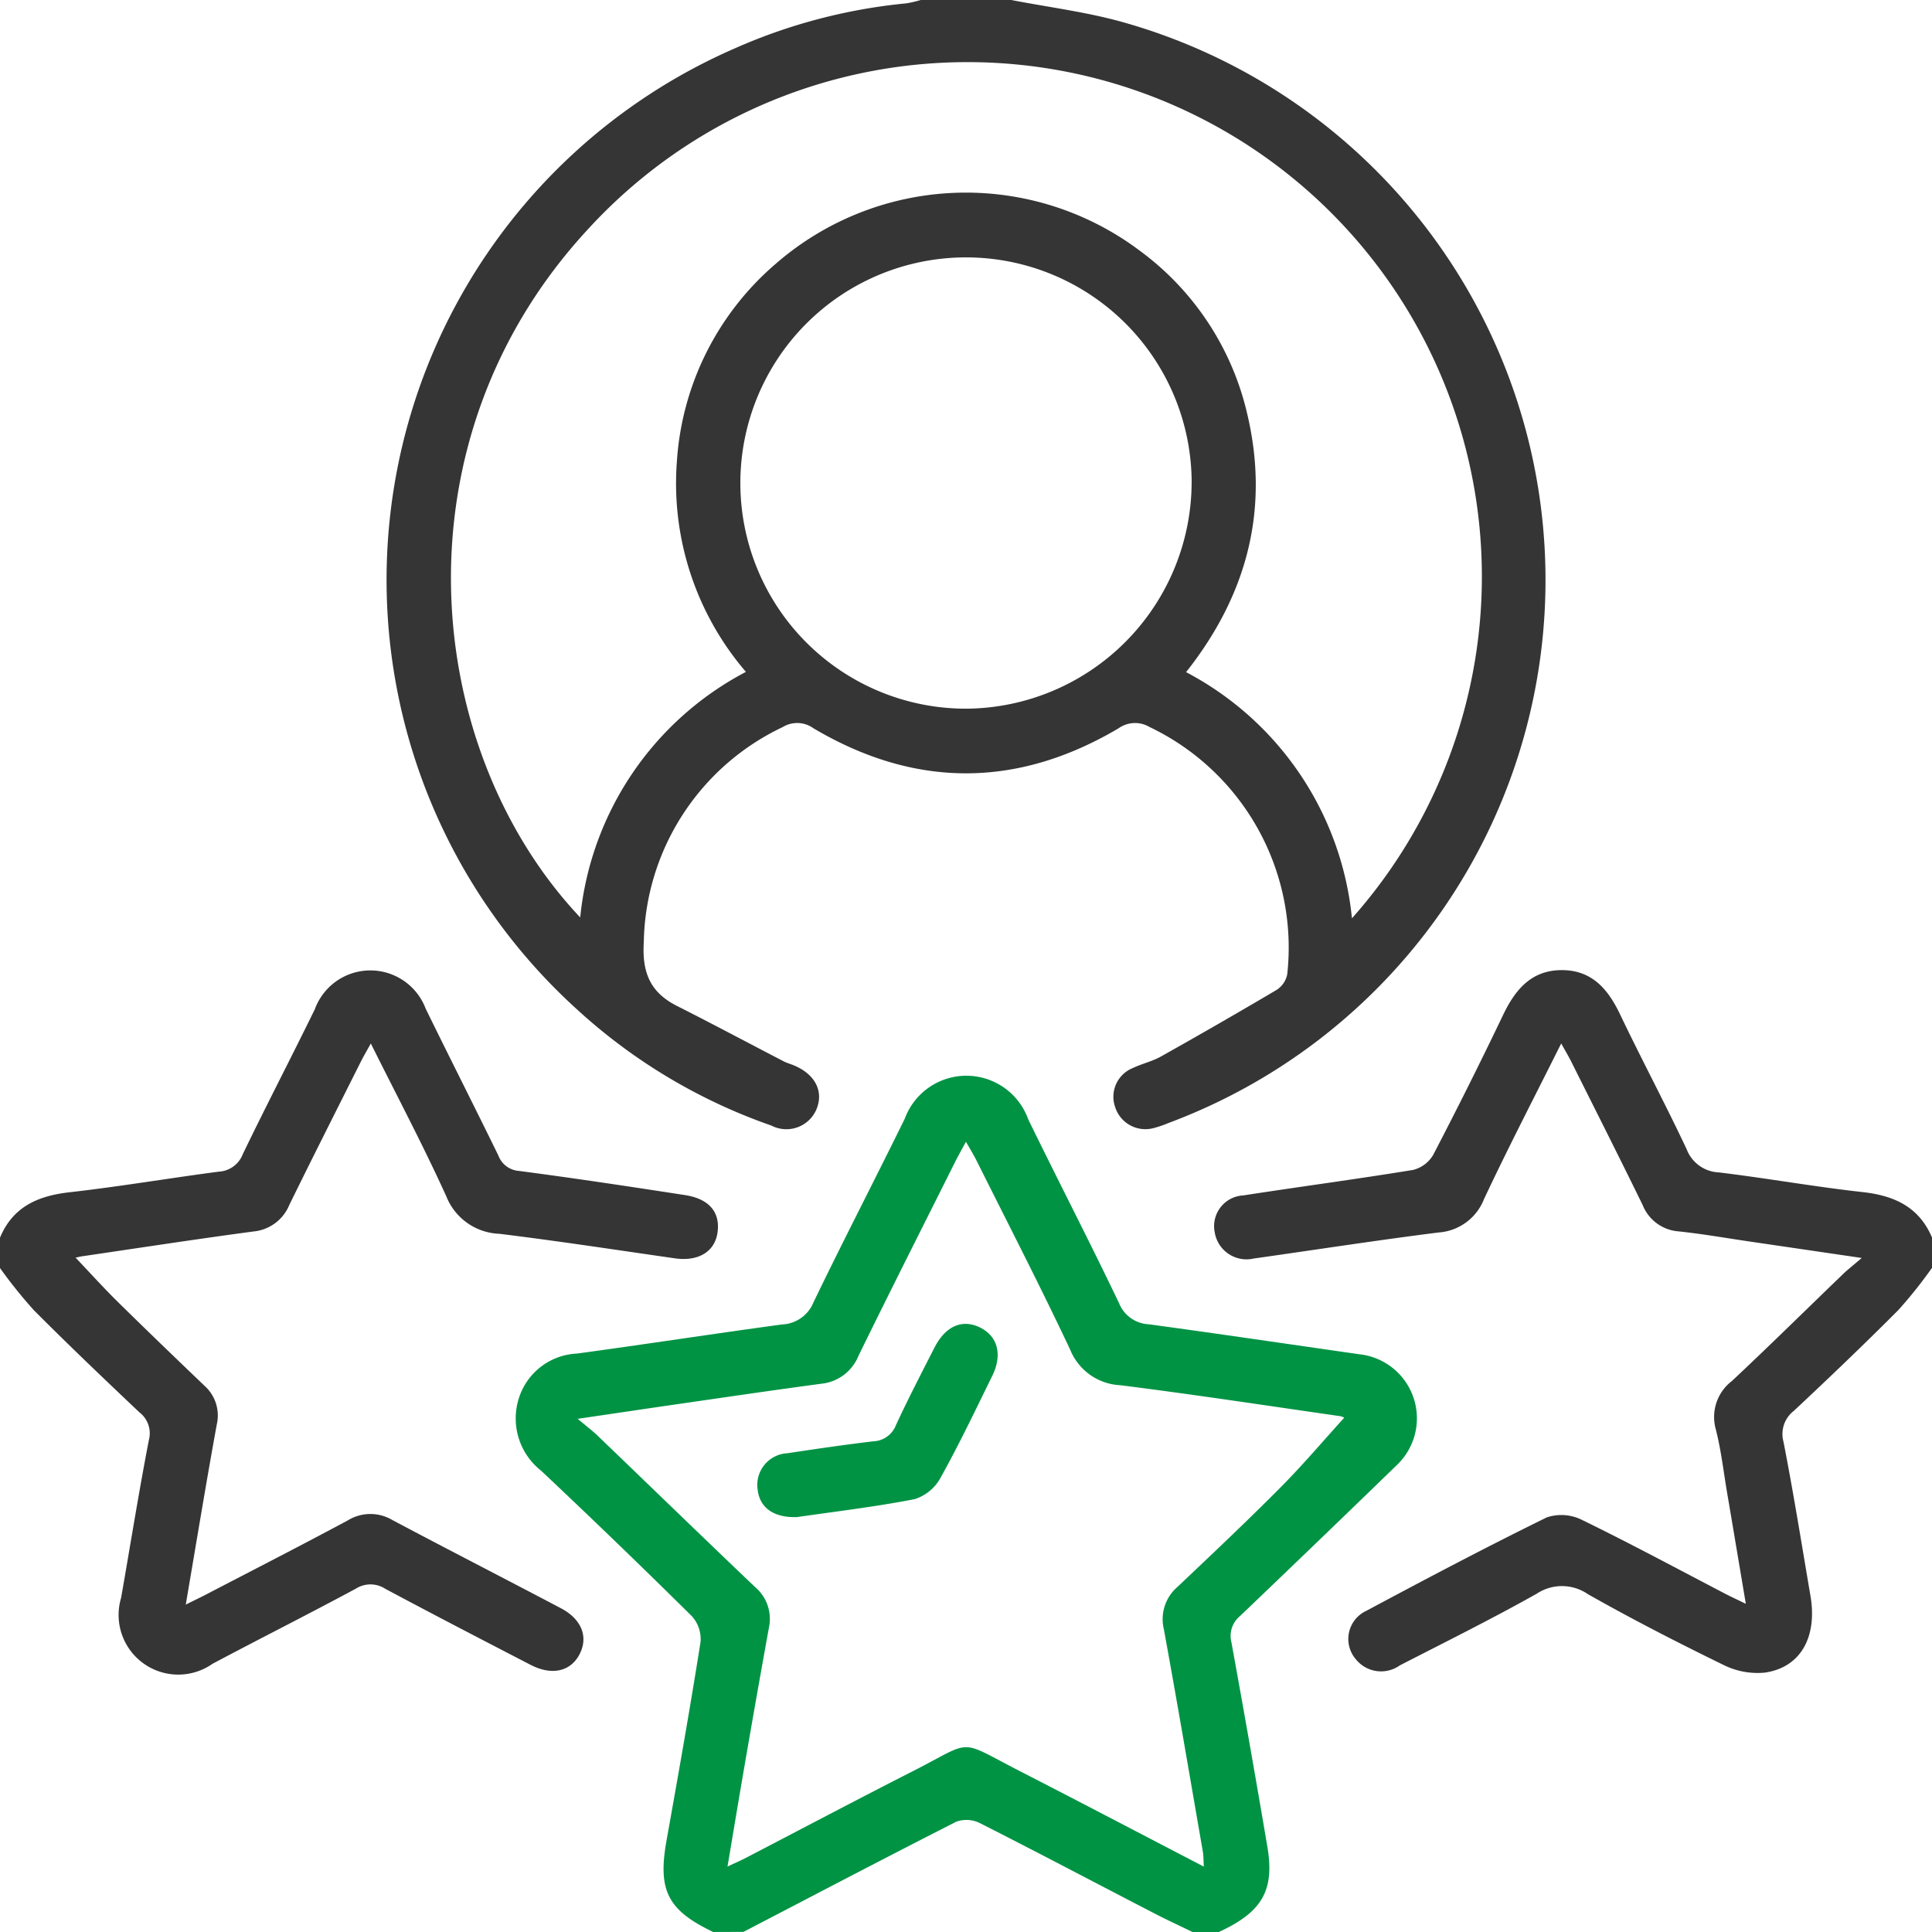 <svg id="rating" xmlns="http://www.w3.org/2000/svg" width="122.607" height="122.606" viewBox="0 0 122.607 122.606">
  <path id="Path_9" data-name="Path 9" d="M124.489,1.535c2.34.454,4.724.751,7.013,1.387a36.776,36.776,0,0,1,2.951,69.885,6.789,6.789,0,0,1-.9.309,2.014,2.014,0,0,1-2.478-1.341,1.964,1.964,0,0,1,1.137-2.465c.574-.274,1.217-.415,1.767-.724q3.692-2.069,7.337-4.224a1.52,1.52,0,0,0,.686-1,15.51,15.51,0,0,0-8.747-15.695,1.8,1.8,0,0,0-1.957.087c-6.44,3.807-12.924,3.812-19.36,0a1.764,1.764,0,0,0-1.956-.077,15.4,15.4,0,0,0-8.814,13.652c-.116,1.92.407,3.185,2.1,4.041,2.27,1.146,4.515,2.346,6.773,3.516.211.11.446.172.666.265,1.317.555,1.873,1.609,1.441,2.727a2.072,2.072,0,0,1-2.883,1.087,35.546,35.546,0,0,1-12.34-7.376A36.787,36.787,0,0,1,106.89,4.629a35.146,35.146,0,0,1,10.935-2.881,6.892,6.892,0,0,0,.917-.213Zm-16.84,42.638a18.367,18.367,0,0,1-4.38-13.372,18.046,18.046,0,0,1,6.257-12.512,18.369,18.369,0,0,1,23.092-.863A17.826,17.826,0,0,1,139.462,27.8c1.435,6.062-.014,11.505-3.88,16.39a19.846,19.846,0,0,1,10.526,15.622A32.646,32.646,0,0,0,97.67,16.034c-12.575,13.534-10.527,33.139-.537,43.722A19.814,19.814,0,0,1,107.649,44.173Zm28.287-12.044a14.32,14.32,0,1,0-14.292,14.38A14.408,14.408,0,0,0,135.935,32.128Z" transform="translate(-60.312 -1.535)" fill="#353535" fill-rule="evenodd"/>
  <path id="Path_10" data-name="Path 10" d="M123.012,269.658c-2.9-1.385-3.526-2.644-2.96-5.807.751-4.2,1.495-8.4,2.16-12.611a2.175,2.175,0,0,0-.562-1.633q-4.724-4.671-9.562-9.227a4.217,4.217,0,0,1-1.431-4.518,4.061,4.061,0,0,1,3.711-2.911c4.346-.59,8.681-1.261,13.027-1.849a2.245,2.245,0,0,0,1.975-1.386c1.885-3.912,3.886-7.769,5.8-11.669a4.167,4.167,0,0,1,7.832.031c1.9,3.9,3.9,7.764,5.771,11.682a2.133,2.133,0,0,0,1.882,1.332c4.465.607,8.922,1.269,13.383,1.905a4.09,4.09,0,0,1,2.336,7.053q-4.94,4.794-9.918,9.549a1.632,1.632,0,0,0-.556,1.673q1.179,6.47,2.278,12.954c.476,2.79-.322,4.166-3.074,5.432h-1.676c-.82-.4-1.649-.779-2.457-1.2-3.671-1.9-7.327-3.832-11.014-5.7a1.931,1.931,0,0,0-1.5-.107c-4.527,2.3-9.02,4.659-13.522,7Zm31.137-4.149c-.028-.47-.02-.708-.06-.938-.817-4.709-1.616-9.423-2.476-14.125a2.7,2.7,0,0,1,.86-2.684c2.2-2.084,4.407-4.165,6.542-6.315,1.428-1.437,2.739-2.989,4.045-4.427a.915.915,0,0,0-.361-.111c-4.614-.664-9.223-1.366-13.847-1.949a3.615,3.615,0,0,1-3.182-2.25c-1.9-4.035-3.946-8-5.939-11.994-.185-.369-.4-.721-.679-1.207-.287.533-.5.906-.691,1.289-2.05,4.1-4.117,8.183-6.129,12.3a2.854,2.854,0,0,1-2.345,1.766c-3,.4-6,.844-8.995,1.276-2.034.293-4.067.6-6.479.952.589.495.938.755,1.249,1.054,3.336,3.205,6.655,6.428,10.005,9.618a2.643,2.643,0,0,1,.885,2.57q-.789,4.351-1.538,8.709c-.364,2.1-.711,4.2-1.093,6.463.515-.243.839-.382,1.151-.544,3.535-1.836,7.055-3.7,10.605-5.505,3.939-2,2.769-2.072,6.833.012C146.332,261.428,150.134,263.423,154.149,265.509Z" transform="translate(-77.753 -147.052)" fill="#009344" fill-rule="evenodd"/>
  <path id="Path_11" data-name="Path 11" d="M294.886,213.248a29.466,29.466,0,0,1-2.13,2.671c-2.168,2.177-4.392,4.3-6.633,6.4a1.855,1.855,0,0,0-.663,1.96c.636,3.246,1.155,6.515,1.712,9.776.45,2.634-.632,4.567-2.92,4.882a4.842,4.842,0,0,1-2.617-.5c-2.9-1.415-5.777-2.89-8.584-4.48a2.9,2.9,0,0,0-3.253-.029c-2.846,1.6-5.778,3.054-8.685,4.547a2.052,2.052,0,0,1-2.8-.4,1.968,1.968,0,0,1,.666-3.057c3.794-2.031,7.6-4.04,11.464-5.936a2.927,2.927,0,0,1,2.233.162c3.079,1.5,6.1,3.13,9.137,4.711.349.181.706.344,1.258.612-.416-2.47-.8-4.768-1.19-7.065-.227-1.337-.379-2.692-.713-4a2.875,2.875,0,0,1,1.022-3.075c2.387-2.238,4.716-4.537,7.073-6.807.283-.272.6-.513,1.163-1-2.612-.383-4.867-.715-7.121-1.045-1.5-.22-2.993-.483-4.5-.642a2.666,2.666,0,0,1-2.277-1.663c-1.486-3.044-3.015-6.067-4.531-9.1-.171-.342-.369-.672-.642-1.163-1.7,3.4-3.364,6.61-4.9,9.879a3.344,3.344,0,0,1-2.884,2.117c-3.915.493-7.816,1.1-11.725,1.652a2.044,2.044,0,0,1-2.48-1.666,1.953,1.953,0,0,1,1.823-2.339c3.586-.556,7.184-1.03,10.764-1.617a2.048,2.048,0,0,0,1.281-.96q2.292-4.4,4.435-8.878c.778-1.625,1.813-2.855,3.753-2.842,1.882.012,2.9,1.2,3.66,2.79,1.373,2.876,2.876,5.692,4.234,8.575a2.283,2.283,0,0,0,2.035,1.471c3.048.368,6.075.912,9.125,1.249,2.014.223,3.583.937,4.411,2.884Z" transform="translate(-172.279 -132.788)" fill="#353535" fill-rule="evenodd"/>
  <path id="Path_12" data-name="Path 12" d="M8.024,211.352c.818-1.965,2.405-2.656,4.417-2.883,3.169-.358,6.317-.894,9.48-1.309a1.723,1.723,0,0,0,1.507-1.1c1.487-3.087,3.071-6.127,4.576-9.206a3.752,3.752,0,0,1,7.033-.038c1.523,3.115,3.092,6.206,4.614,9.321a1.508,1.508,0,0,0,1.317.979c3.516.463,7.024.992,10.529,1.533,1.544.238,2.245,1.1,2.061,2.38-.175,1.224-1.228,1.846-2.709,1.633-3.71-.533-7.415-1.1-11.135-1.557a3.772,3.772,0,0,1-3.367-2.377c-1.463-3.223-3.124-6.357-4.79-9.7-.265.48-.461.808-.632,1.149-1.518,3.028-3.048,6.051-4.539,9.092a2.732,2.732,0,0,1-2.261,1.687c-3.635.485-7.261,1.044-10.89,1.577-.14.02-.278.059-.414.087.914.961,1.761,1.9,2.661,2.788,1.819,1.792,3.661,3.562,5.505,5.329a2.527,2.527,0,0,1,.792,2.479c-.677,3.719-1.289,7.451-1.966,11.42.543-.27.913-.445,1.276-.634,3.005-1.564,6.022-3.107,9.007-4.709a2.733,2.733,0,0,1,2.819-.028c3.554,1.889,7.138,3.723,10.7,5.6,1.333.7,1.765,1.837,1.177,2.944-.574,1.081-1.758,1.345-3.1.649-3.079-1.593-6.158-3.189-9.216-4.823a1.728,1.728,0,0,0-1.859-.016c-3.016,1.627-6.081,3.165-9.106,4.774a3.786,3.786,0,0,1-5.8-4.189c.584-3.337,1.118-6.685,1.761-10.011a1.674,1.674,0,0,0-.6-1.757c-2.261-2.139-4.514-4.288-6.71-6.493a30.6,30.6,0,0,1-2.14-2.668Q8.024,212.31,8.024,211.352Z" transform="translate(-8.024 -132.807)" fill="#353535" fill-rule="evenodd"/>
  <path id="Path_13" data-name="Path 13" d="M161.056,276.888c-1.514.051-2.378-.614-2.505-1.752a2.014,2.014,0,0,1,1.895-2.3c1.809-.274,3.621-.538,5.438-.756a1.605,1.605,0,0,0,1.441-1.017c.766-1.66,1.61-3.284,2.441-4.914.7-1.379,1.757-1.843,2.884-1.3s1.457,1.715.8,3.06c-1.068,2.178-2.115,4.37-3.291,6.489a2.859,2.859,0,0,1-1.648,1.353C165.973,276.244,163.4,276.546,161.056,276.888Z" transform="translate(-110.472 -180.612)" fill="#009344" fill-rule="evenodd"/>
</svg>
